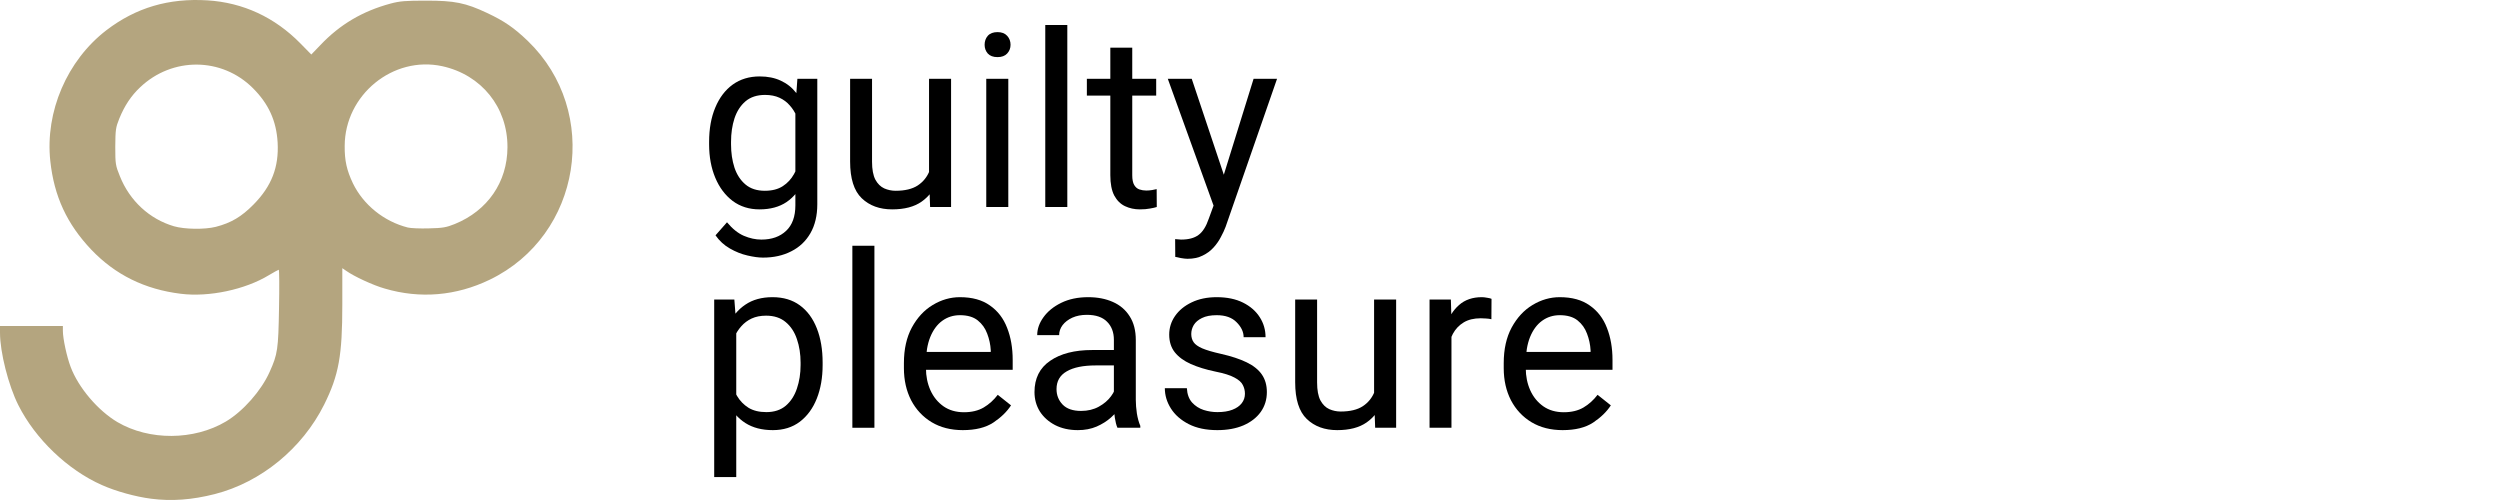 <svg width="200" height="40" viewBox="0 0 200 40" fill="none" xmlns="http://www.w3.org/2000/svg">
<rect x="0" y="0" width="200" height="40" fill="#333333" stroke="none"/>
<g clip-path="url(#clip0_123_39)">
<rect width="200" height="40" fill="white"/>
<path d="M12.094 39.898C10.853 39.741 9.266 39.302 8.16 38.807C5.421 37.603 2.817 35.105 1.464 32.404C0.671 30.828 0 28.173 0 26.62V26.079H2.515H5.03V26.462C5.03 27.092 5.343 28.544 5.656 29.365C6.282 31.02 7.835 32.843 9.389 33.765C11.938 35.262 15.514 35.24 18.074 33.72C19.449 32.899 20.902 31.256 21.573 29.748C22.21 28.33 22.266 27.959 22.322 24.65C22.355 22.962 22.344 21.578 22.299 21.578C22.266 21.578 21.908 21.781 21.506 22.017C19.617 23.165 16.722 23.784 14.475 23.503C11.591 23.154 9.222 21.983 7.31 19.98C5.354 17.921 4.326 15.704 4.024 12.88C3.599 8.941 5.365 4.833 8.517 2.414C10.876 0.613 13.491 -0.163 16.599 0.028C19.449 0.208 21.975 1.379 24.032 3.472L24.904 4.361L25.619 3.618C27.195 1.953 28.995 0.895 31.241 0.287C31.99 0.085 32.449 0.051 34.092 0.051C36.361 0.051 37.233 0.22 38.976 1.041C40.362 1.694 41.122 2.223 42.218 3.269C48.097 8.941 46.521 18.832 39.177 22.377C36.495 23.671 33.611 23.919 30.783 23.086C29.855 22.827 28.313 22.107 27.698 21.668L27.385 21.454V24.358C27.385 28.454 27.106 30.007 25.932 32.37C24.177 35.881 20.88 38.582 17.18 39.527C15.358 39.989 13.737 40.112 12.094 39.898ZM17.269 18.146C18.488 17.831 19.326 17.336 20.287 16.357C21.729 14.894 22.322 13.363 22.21 11.394C22.109 9.661 21.483 8.299 20.231 7.05C17.739 4.563 13.782 4.541 11.211 6.983C10.485 7.669 9.97 8.446 9.546 9.481C9.255 10.201 9.233 10.381 9.222 11.732C9.222 13.127 9.244 13.24 9.59 14.095C10.373 16.064 11.96 17.527 13.916 18.101C14.766 18.349 16.386 18.371 17.269 18.146ZM36.383 17.921C39.01 16.852 40.586 14.568 40.597 11.788C40.619 8.592 38.518 5.981 35.377 5.295C31.442 4.44 27.586 7.59 27.575 11.675C27.564 12.857 27.743 13.633 28.235 14.669C29.073 16.39 30.716 17.718 32.627 18.202C32.851 18.259 33.611 18.292 34.315 18.27C35.422 18.247 35.712 18.191 36.383 17.921Z" fill="#B4A57F"/>
<path d="M63.791 6.304H65.384V16.342C65.384 17.246 65.2 18.017 64.834 18.655C64.467 19.294 63.955 19.777 63.298 20.106C62.647 20.441 61.895 20.608 61.042 20.608C60.688 20.608 60.271 20.551 59.791 20.438C59.317 20.33 58.849 20.144 58.388 19.878C57.933 19.619 57.55 19.268 57.241 18.826L58.16 17.783C58.59 18.301 59.039 18.662 59.506 18.864C59.98 19.066 60.448 19.167 60.909 19.167C61.737 19.167 62.398 18.933 62.891 18.466C63.383 18.004 63.63 17.325 63.63 16.428V8.56L63.791 6.304ZM56.729 11.546V11.347C56.729 10.304 56.893 9.391 57.222 8.607C57.55 7.817 58.015 7.204 58.615 6.768C59.222 6.332 59.942 6.114 60.777 6.114C61.421 6.114 61.984 6.228 62.464 6.455C62.95 6.677 63.361 7.002 63.696 7.432C64.037 7.855 64.306 8.367 64.502 8.967C64.698 9.568 64.834 10.247 64.91 11.005V11.878C64.815 12.876 64.606 13.742 64.284 14.475C63.962 15.202 63.51 15.764 62.928 16.162C62.347 16.554 61.623 16.75 60.758 16.75C59.936 16.75 59.222 16.526 58.615 16.077C58.015 15.622 57.55 15.003 57.222 14.219C56.893 13.435 56.729 12.544 56.729 11.546ZM58.483 11.347V11.546C58.483 12.222 58.574 12.845 58.758 13.413C58.947 13.976 59.241 14.424 59.639 14.759C60.037 15.094 60.552 15.262 61.184 15.262C61.766 15.262 62.246 15.139 62.625 14.892C63.004 14.646 63.304 14.32 63.526 13.916C63.753 13.511 63.93 13.072 64.056 12.598V10.313C63.987 9.966 63.88 9.631 63.734 9.309C63.595 8.98 63.412 8.689 63.184 8.437C62.963 8.177 62.688 7.972 62.36 7.82C62.031 7.669 61.645 7.593 61.203 7.593C60.565 7.593 60.044 7.763 59.639 8.105C59.241 8.446 58.947 8.901 58.758 9.47C58.574 10.039 58.483 10.664 58.483 11.347Z" fill="black"/>
<path d="M74.323 14.191V6.304H76.086V16.56H74.408L74.323 14.191ZM74.654 12.029L75.384 12.01C75.384 12.92 75.255 13.732 74.996 14.447C74.737 15.161 74.313 15.723 73.725 16.134C73.138 16.545 72.354 16.75 71.375 16.75C70.37 16.75 69.558 16.453 68.938 15.859C68.319 15.265 68.009 14.285 68.009 12.92V6.304H69.763V12.939C69.763 13.552 69.852 14.029 70.028 14.371C70.212 14.706 70.449 14.939 70.74 15.072C71.03 15.198 71.334 15.262 71.65 15.262C72.395 15.262 72.986 15.12 73.422 14.835C73.858 14.544 74.171 14.156 74.361 13.669C74.556 13.176 74.654 12.63 74.654 12.029Z" fill="black"/>
<path d="M80.664 6.304V16.56H78.901V6.304H80.664ZM78.769 3.583C78.769 3.299 78.854 3.059 79.025 2.863C79.201 2.667 79.46 2.569 79.802 2.569C80.137 2.569 80.393 2.667 80.57 2.863C80.753 3.059 80.844 3.299 80.844 3.583C80.844 3.855 80.753 4.089 80.57 4.285C80.393 4.474 80.137 4.569 79.802 4.569C79.46 4.569 79.201 4.474 79.025 4.285C78.854 4.089 78.769 3.855 78.769 3.583Z" fill="black"/>
<path d="M85.385 2V16.56H83.622V2H85.385Z" fill="black"/>
<path d="M92.495 6.304V7.65H86.949V6.304H92.495ZM88.826 3.811H90.58V14.02C90.58 14.367 90.634 14.63 90.741 14.807C90.849 14.984 90.987 15.101 91.158 15.157C91.329 15.214 91.512 15.243 91.708 15.243C91.853 15.243 92.005 15.23 92.163 15.205C92.327 15.173 92.451 15.148 92.533 15.129L92.542 16.56C92.403 16.605 92.22 16.646 91.992 16.684C91.771 16.728 91.503 16.75 91.187 16.75C90.757 16.75 90.362 16.665 90.002 16.494C89.641 16.323 89.354 16.039 89.139 15.641C88.93 15.236 88.826 14.693 88.826 14.01V3.811Z" fill="black"/>
<path d="M97.433 15.499L100.287 6.304H102.164L98.05 18.143C97.955 18.396 97.829 18.668 97.671 18.959C97.519 19.256 97.323 19.537 97.083 19.802C96.843 20.068 96.552 20.283 96.211 20.447C95.876 20.618 95.474 20.703 95.007 20.703C94.868 20.703 94.691 20.684 94.476 20.646C94.261 20.608 94.109 20.576 94.021 20.551L94.011 19.129C94.062 19.136 94.141 19.142 94.248 19.148C94.362 19.161 94.441 19.167 94.485 19.167C95.086 19.167 95.55 19.044 95.879 18.797C96.214 18.557 96.489 18.121 96.704 17.489L97.433 15.499ZM95.339 6.304L98.002 14.266L98.457 16.115L97.197 16.759L93.424 6.304H95.339Z" fill="black"/>
<path d="M58.9 25.936V38.164H57.136V23.964H58.748L58.9 25.936ZM65.81 29.007V29.206C65.81 30.204 65.655 31.096 65.346 31.879C65.036 32.663 64.584 33.282 63.99 33.737C63.396 34.186 62.676 34.41 61.829 34.41C60.957 34.41 60.224 34.221 59.63 33.841C59.035 33.462 58.571 32.922 58.236 32.221C57.901 31.519 57.683 30.688 57.582 29.727V28.666C57.683 27.654 57.901 26.786 58.236 26.059C58.577 25.326 59.042 24.763 59.63 24.372C60.217 23.973 60.941 23.774 61.8 23.774C62.666 23.774 63.396 23.992 63.99 24.428C64.584 24.864 65.036 25.477 65.346 26.267C65.655 27.051 65.81 27.964 65.81 29.007ZM64.047 29.206V29.007C64.047 28.324 63.949 27.699 63.753 27.13C63.563 26.561 63.263 26.106 62.853 25.765C62.448 25.424 61.927 25.253 61.288 25.253C60.846 25.253 60.461 25.329 60.132 25.481C59.81 25.632 59.535 25.838 59.307 26.097C59.08 26.349 58.893 26.64 58.748 26.969C58.609 27.291 58.505 27.626 58.435 27.974V30.429C58.562 30.871 58.739 31.288 58.966 31.68C59.194 32.066 59.497 32.379 59.876 32.619C60.255 32.852 60.732 32.969 61.307 32.969C61.939 32.969 62.458 32.799 62.862 32.458C63.267 32.11 63.563 31.652 63.753 31.083C63.949 30.508 64.047 29.882 64.047 29.206Z" fill="black"/>
<path d="M69.953 19.66V34.221H68.189V19.66H69.953Z" fill="black"/>
<path d="M77.024 34.41C76.07 34.41 75.239 34.199 74.531 33.775C73.83 33.352 73.283 32.767 72.891 32.021C72.506 31.269 72.313 30.413 72.313 29.453V29.054C72.313 27.936 72.525 26.985 72.948 26.201C73.378 25.411 73.934 24.811 74.617 24.4C75.305 23.983 76.032 23.774 76.797 23.774C77.776 23.774 78.576 23.995 79.195 24.438C79.821 24.874 80.279 25.471 80.57 26.23C80.867 26.982 81.015 27.838 81.015 28.798V29.585H73.356V28.154H79.261V28.021C79.236 27.566 79.141 27.124 78.977 26.694C78.819 26.264 78.566 25.91 78.219 25.632C77.871 25.354 77.397 25.215 76.797 25.215C76.266 25.215 75.795 25.364 75.384 25.661C74.974 25.958 74.651 26.394 74.418 26.969C74.19 27.538 74.076 28.233 74.076 29.054V29.453C74.076 30.097 74.196 30.688 74.436 31.225C74.677 31.756 75.024 32.183 75.479 32.505C75.934 32.821 76.481 32.979 77.119 32.979C77.738 32.979 78.263 32.852 78.693 32.6C79.122 32.347 79.499 32.009 79.821 31.585L80.882 32.429C80.554 32.935 80.083 33.393 79.47 33.803C78.857 34.208 78.042 34.41 77.024 34.41Z" fill="black"/>
<path d="M89.111 32.467V27.187C89.111 26.58 88.927 26.097 88.561 25.736C88.201 25.37 87.663 25.187 86.949 25.187C86.507 25.187 86.118 25.263 85.783 25.414C85.455 25.566 85.196 25.765 85.006 26.011C84.823 26.258 84.731 26.523 84.731 26.808H82.977C82.977 26.315 83.145 25.838 83.48 25.376C83.815 24.909 84.286 24.526 84.892 24.229C85.505 23.926 86.226 23.774 87.054 23.774C87.799 23.774 88.457 23.901 89.025 24.154C89.6 24.406 90.049 24.789 90.371 25.3C90.7 25.806 90.864 26.441 90.864 27.206V31.983C90.864 32.325 90.893 32.688 90.95 33.074C91.013 33.459 91.104 33.791 91.225 34.069V34.221H89.395C89.306 34.018 89.237 33.75 89.186 33.415C89.136 33.074 89.111 32.758 89.111 32.467ZM89.414 28.002L89.433 29.234H87.66C86.655 29.234 85.881 29.392 85.338 29.708C84.794 30.018 84.522 30.492 84.522 31.13C84.522 31.617 84.687 32.031 85.016 32.372C85.344 32.707 85.834 32.874 86.485 32.874C87.022 32.874 87.496 32.761 87.907 32.533C88.317 32.306 88.643 32.028 88.883 31.699C89.129 31.37 89.262 31.051 89.281 30.742L90.03 31.585C89.986 31.851 89.866 32.145 89.67 32.467C89.474 32.789 89.212 33.099 88.883 33.396C88.561 33.687 88.175 33.93 87.727 34.126C87.284 34.315 86.785 34.41 86.229 34.41C85.534 34.41 84.924 34.274 84.399 34.003C83.881 33.731 83.477 33.367 83.186 32.913C82.902 32.451 82.759 31.936 82.759 31.367C82.759 30.268 83.177 29.433 84.011 28.865C84.845 28.29 85.967 28.002 87.376 28.002H89.414Z" fill="black"/>
<path d="M99.595 31.5C99.595 31.247 99.538 31.013 99.424 30.799C99.317 30.577 99.092 30.378 98.751 30.201C98.416 30.018 97.911 29.86 97.234 29.727C96.476 29.569 95.819 29.367 95.263 29.121C94.713 28.874 94.286 28.561 93.983 28.182C93.686 27.803 93.537 27.332 93.537 26.77C93.537 26.226 93.692 25.73 94.002 25.282C94.318 24.826 94.76 24.463 95.329 24.191C95.904 23.913 96.574 23.774 97.339 23.774C98.16 23.774 98.862 23.92 99.443 24.21C100.025 24.501 100.47 24.89 100.78 25.376C101.089 25.857 101.244 26.391 101.244 26.978H99.491C99.491 26.555 99.304 26.157 98.931 25.784C98.565 25.405 98.034 25.215 97.339 25.215C96.852 25.215 96.457 25.291 96.154 25.443C95.857 25.588 95.639 25.774 95.5 26.002C95.367 26.23 95.301 26.47 95.301 26.722C95.301 26.975 95.364 27.193 95.49 27.377C95.617 27.56 95.847 27.724 96.182 27.869C96.523 28.015 97.016 28.16 97.661 28.305C98.501 28.495 99.194 28.723 99.737 28.988C100.281 29.253 100.685 29.579 100.95 29.964C101.216 30.35 101.349 30.817 101.349 31.367C101.349 31.968 101.184 32.498 100.856 32.96C100.527 33.415 100.066 33.772 99.472 34.031C98.878 34.284 98.182 34.41 97.386 34.41C96.482 34.41 95.718 34.249 95.092 33.927C94.466 33.605 93.993 33.187 93.67 32.675C93.348 32.164 93.187 31.623 93.187 31.055H94.95C94.975 31.535 95.114 31.917 95.367 32.202C95.62 32.48 95.93 32.679 96.296 32.799C96.662 32.913 97.026 32.969 97.386 32.969C97.866 32.969 98.268 32.906 98.59 32.78C98.919 32.653 99.168 32.48 99.339 32.258C99.51 32.037 99.595 31.784 99.595 31.5Z" fill="black"/>
<path d="M109.927 31.851V23.964H111.691V34.221H110.013L109.927 31.851ZM110.259 29.689L110.989 29.671C110.989 30.581 110.86 31.393 110.6 32.107C110.341 32.821 109.918 33.383 109.33 33.794C108.742 34.205 107.959 34.41 106.979 34.41C105.974 34.41 105.162 34.113 104.543 33.519C103.924 32.925 103.614 31.946 103.614 30.581V23.964H105.368V30.599C105.368 31.212 105.456 31.69 105.633 32.031C105.816 32.366 106.053 32.6 106.344 32.732C106.635 32.859 106.938 32.922 107.254 32.922C108 32.922 108.591 32.78 109.027 32.495C109.463 32.205 109.776 31.816 109.965 31.329C110.161 30.837 110.259 30.29 110.259 29.689Z" fill="black"/>
<path d="M116.117 25.575V34.221H114.364V23.964H116.07L116.117 25.575ZM119.322 23.907L119.312 25.538C119.167 25.506 119.028 25.487 118.895 25.481C118.769 25.468 118.623 25.462 118.459 25.462C117.915 25.462 117.46 25.572 117.094 25.793C116.727 26.015 116.44 26.318 116.231 26.703C116.029 27.083 115.903 27.522 115.852 28.021L115.359 28.305C115.359 27.484 115.47 26.732 115.691 26.049C115.912 25.36 116.256 24.811 116.724 24.4C117.198 23.983 117.805 23.774 118.544 23.774C118.671 23.774 118.816 23.79 118.98 23.822C119.145 23.847 119.258 23.875 119.322 23.907Z" fill="black"/>
<path d="M125.009 34.41C124.055 34.41 123.224 34.199 122.516 33.775C121.815 33.352 121.268 32.767 120.876 32.021C120.491 31.269 120.298 30.413 120.298 29.453V29.054C120.298 27.936 120.51 26.985 120.933 26.201C121.363 25.411 121.919 24.811 122.601 24.4C123.29 23.983 124.017 23.774 124.782 23.774C125.761 23.774 126.561 23.995 127.18 24.438C127.806 24.874 128.264 25.471 128.554 26.23C128.851 26.982 129 27.838 129 28.798V29.585H121.341V28.154H127.246V28.021C127.221 27.566 127.126 27.124 126.962 26.694C126.804 26.264 126.551 25.91 126.204 25.632C125.856 25.354 125.382 25.215 124.782 25.215C124.251 25.215 123.78 25.364 123.369 25.661C122.958 25.958 122.636 26.394 122.402 26.969C122.175 27.538 122.061 28.233 122.061 29.054V29.453C122.061 30.097 122.181 30.688 122.421 31.225C122.661 31.756 123.009 32.183 123.464 32.505C123.919 32.821 124.466 32.979 125.104 32.979C125.723 32.979 126.248 32.852 126.678 32.6C127.107 32.347 127.483 32.009 127.806 31.585L128.867 32.429C128.539 32.935 128.068 33.393 127.455 33.803C126.842 34.208 126.027 34.41 125.009 34.41Z" fill="black"/>
</g>
<defs>
<clipPath id="clip0_123_39">
<rect width="200" height="40" fill="white"/>
</clipPath>
</defs>
</svg>
